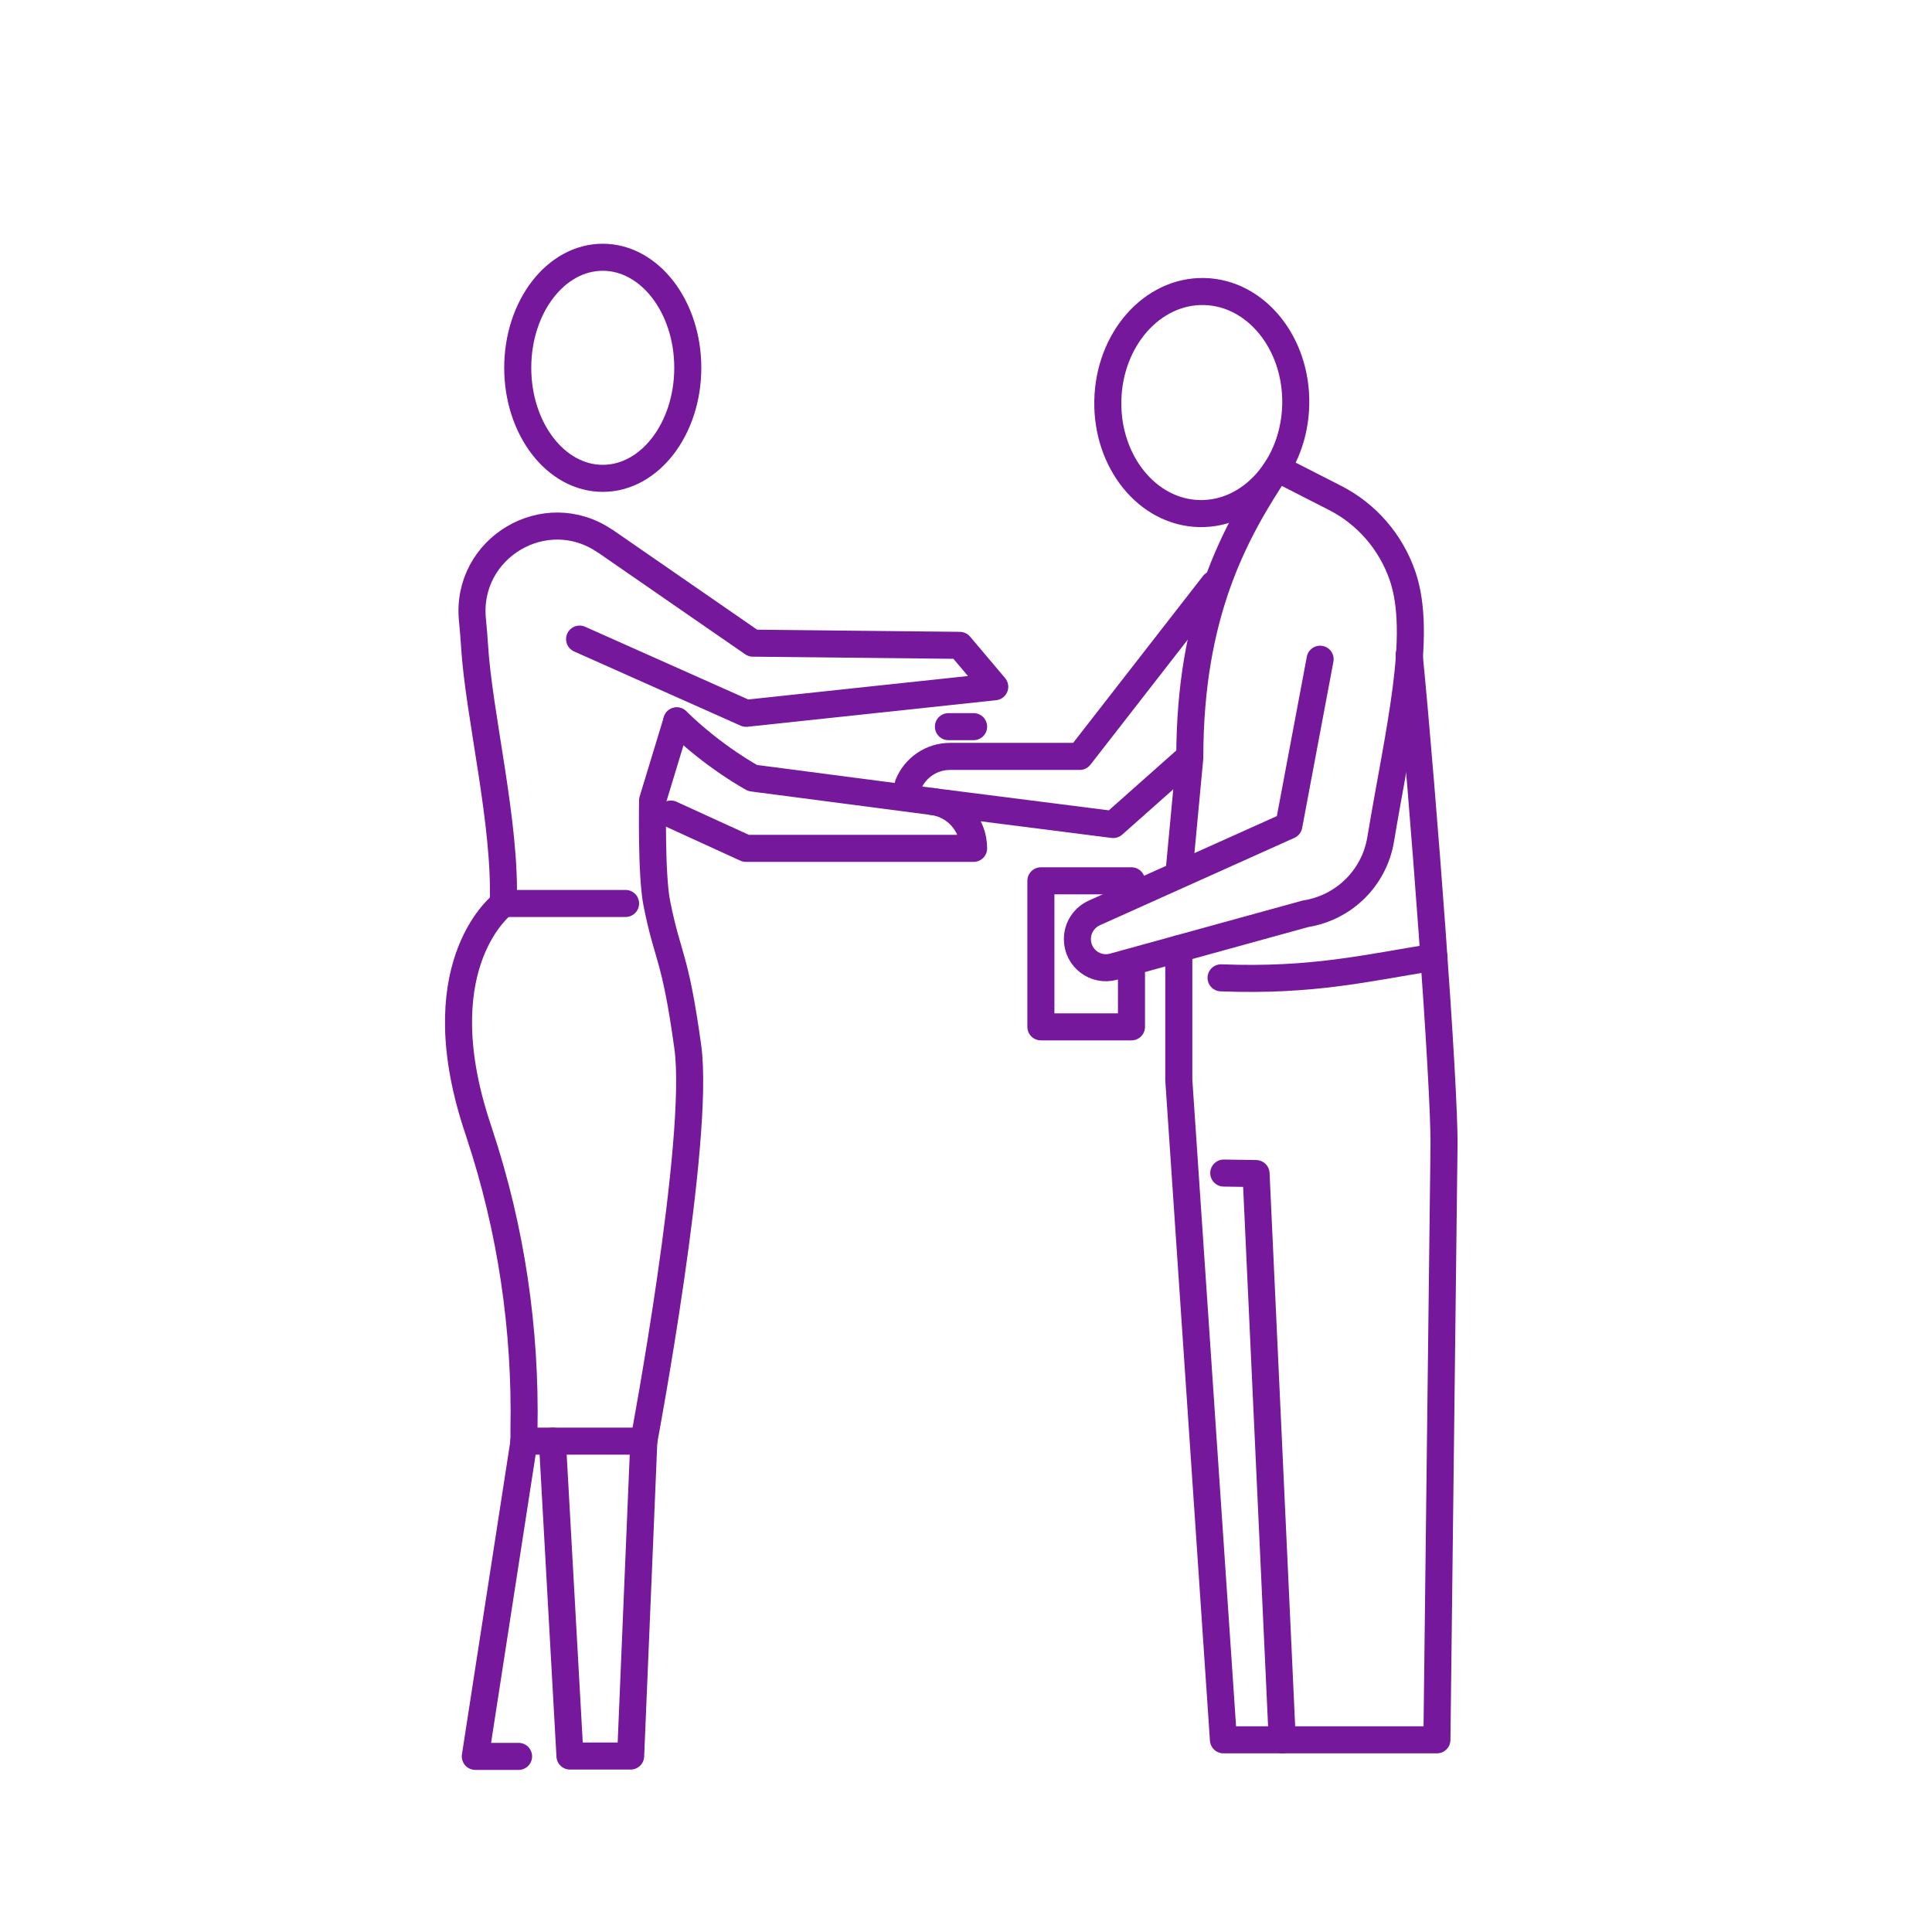 <svg xmlns="http://www.w3.org/2000/svg" id="Layer_1" viewBox="0 0 114.3 114.3"><defs><style> .st0 { fill: none; stroke: #75189b; stroke-linecap: round; stroke-linejoin: round; stroke-width: 1.6px; } </style></defs><polyline class="st0" points="69.74 56.13 69.74 63.9 72.38 102.93 75.86 102.93"></polyline><line class="st0" x1="37.01" y1="53.45" x2="29.77" y2="53.45"></line><g><ellipse class="st0" cx="35.66" cy="21.76" rx="5.03" ry="6.54"></ellipse><ellipse class="st0" cx="71.1" cy="23.82" rx="6.57" ry="5.56" transform="translate(45.82 94.41) rotate(-88.82)"></ellipse><path class="st0" d="M64.41,57.61"></path><path class="st0" d="M31.33,37.81"></path><path class="st0" d="M29.77,55.16"></path><path class="st0" d="M32.68,85.26l1.04,18.63h3.59l.78-18.63s3.36-17.84,2.6-23.33-1.17-5.17-1.83-8.48c-.34-1.69-.25-6.1-.25-6.1l1.43-4.7"></path><path class="st0" d="M34.29,37.81l9.85,4.39,14.71-1.57-2.07-2.45-12.24-.13-8.71-6.02s-.02-.02-.04-.02c-3.53-2.41-8.26.4-7.84,4.66.05.56.1,1.06.12,1.46.24,4.12,1.89,10.63,1.7,15.34,0,0-4.53,3.37-1.73,12.58.06.2.16.52.3.93.01.03.02.07.03.1,1.87,5.63,2.74,11.55,2.63,17.49v.71s-2.88,18.63-2.88,18.63h2.56"></path><path class="st0" d="M39.69,48.16l4.44,2.03h13.47c0-1.4-1.04-2.59-2.43-2.77l-10.64-1.39s-2.25-1.2-4.49-3.38"></path><path class="st0" d="M69.74,51.76l.65-6.93c0-8.56,2.67-13.35,5.17-17.12h0s3.41,1.74,3.41,1.74c1.89.96,3.32,2.62,4.01,4.63,1.2,3.52-.21,9.07-1.3,15.59-.38,2.27-2.17,4.03-4.44,4.39l-11.36,3.13c-1.08.3-2.14-.51-2.14-1.63h0c0-.67.39-1.27,1-1.55l11.51-5.17,1.85-9.84"></path></g><polyline class="st0" points="66.94 57.61 66.94 60.75 61.58 60.75 61.58 52.11 66.94 52.11"></polyline><polyline class="st0" points="55.17 47.42 65.86 48.78 70.31 44.83"></polyline><line class="st0" x1="56.11" y1="42.99" x2="57.6" y2="42.99"></line><path class="st0" d="M73.48,57.72"></path><path class="st0" d="M72.4,69.4l1.91.03,1.55,33.5h9.15l.42-35.16c.04-3.54-1.23-20.52-2.06-29.02"></path><path class="st0" d="M72.24,57.85c5.43.21,8.62-.59,12.6-1.22"></path><line class="st0" x1="30.99" y1="85.26" x2="38.09" y2="85.26"></line><path class="st0" d="M53.73,46.42h0c.41-1.01,1.39-1.67,2.47-1.67h7.68l7.92-10.18"></path></svg>